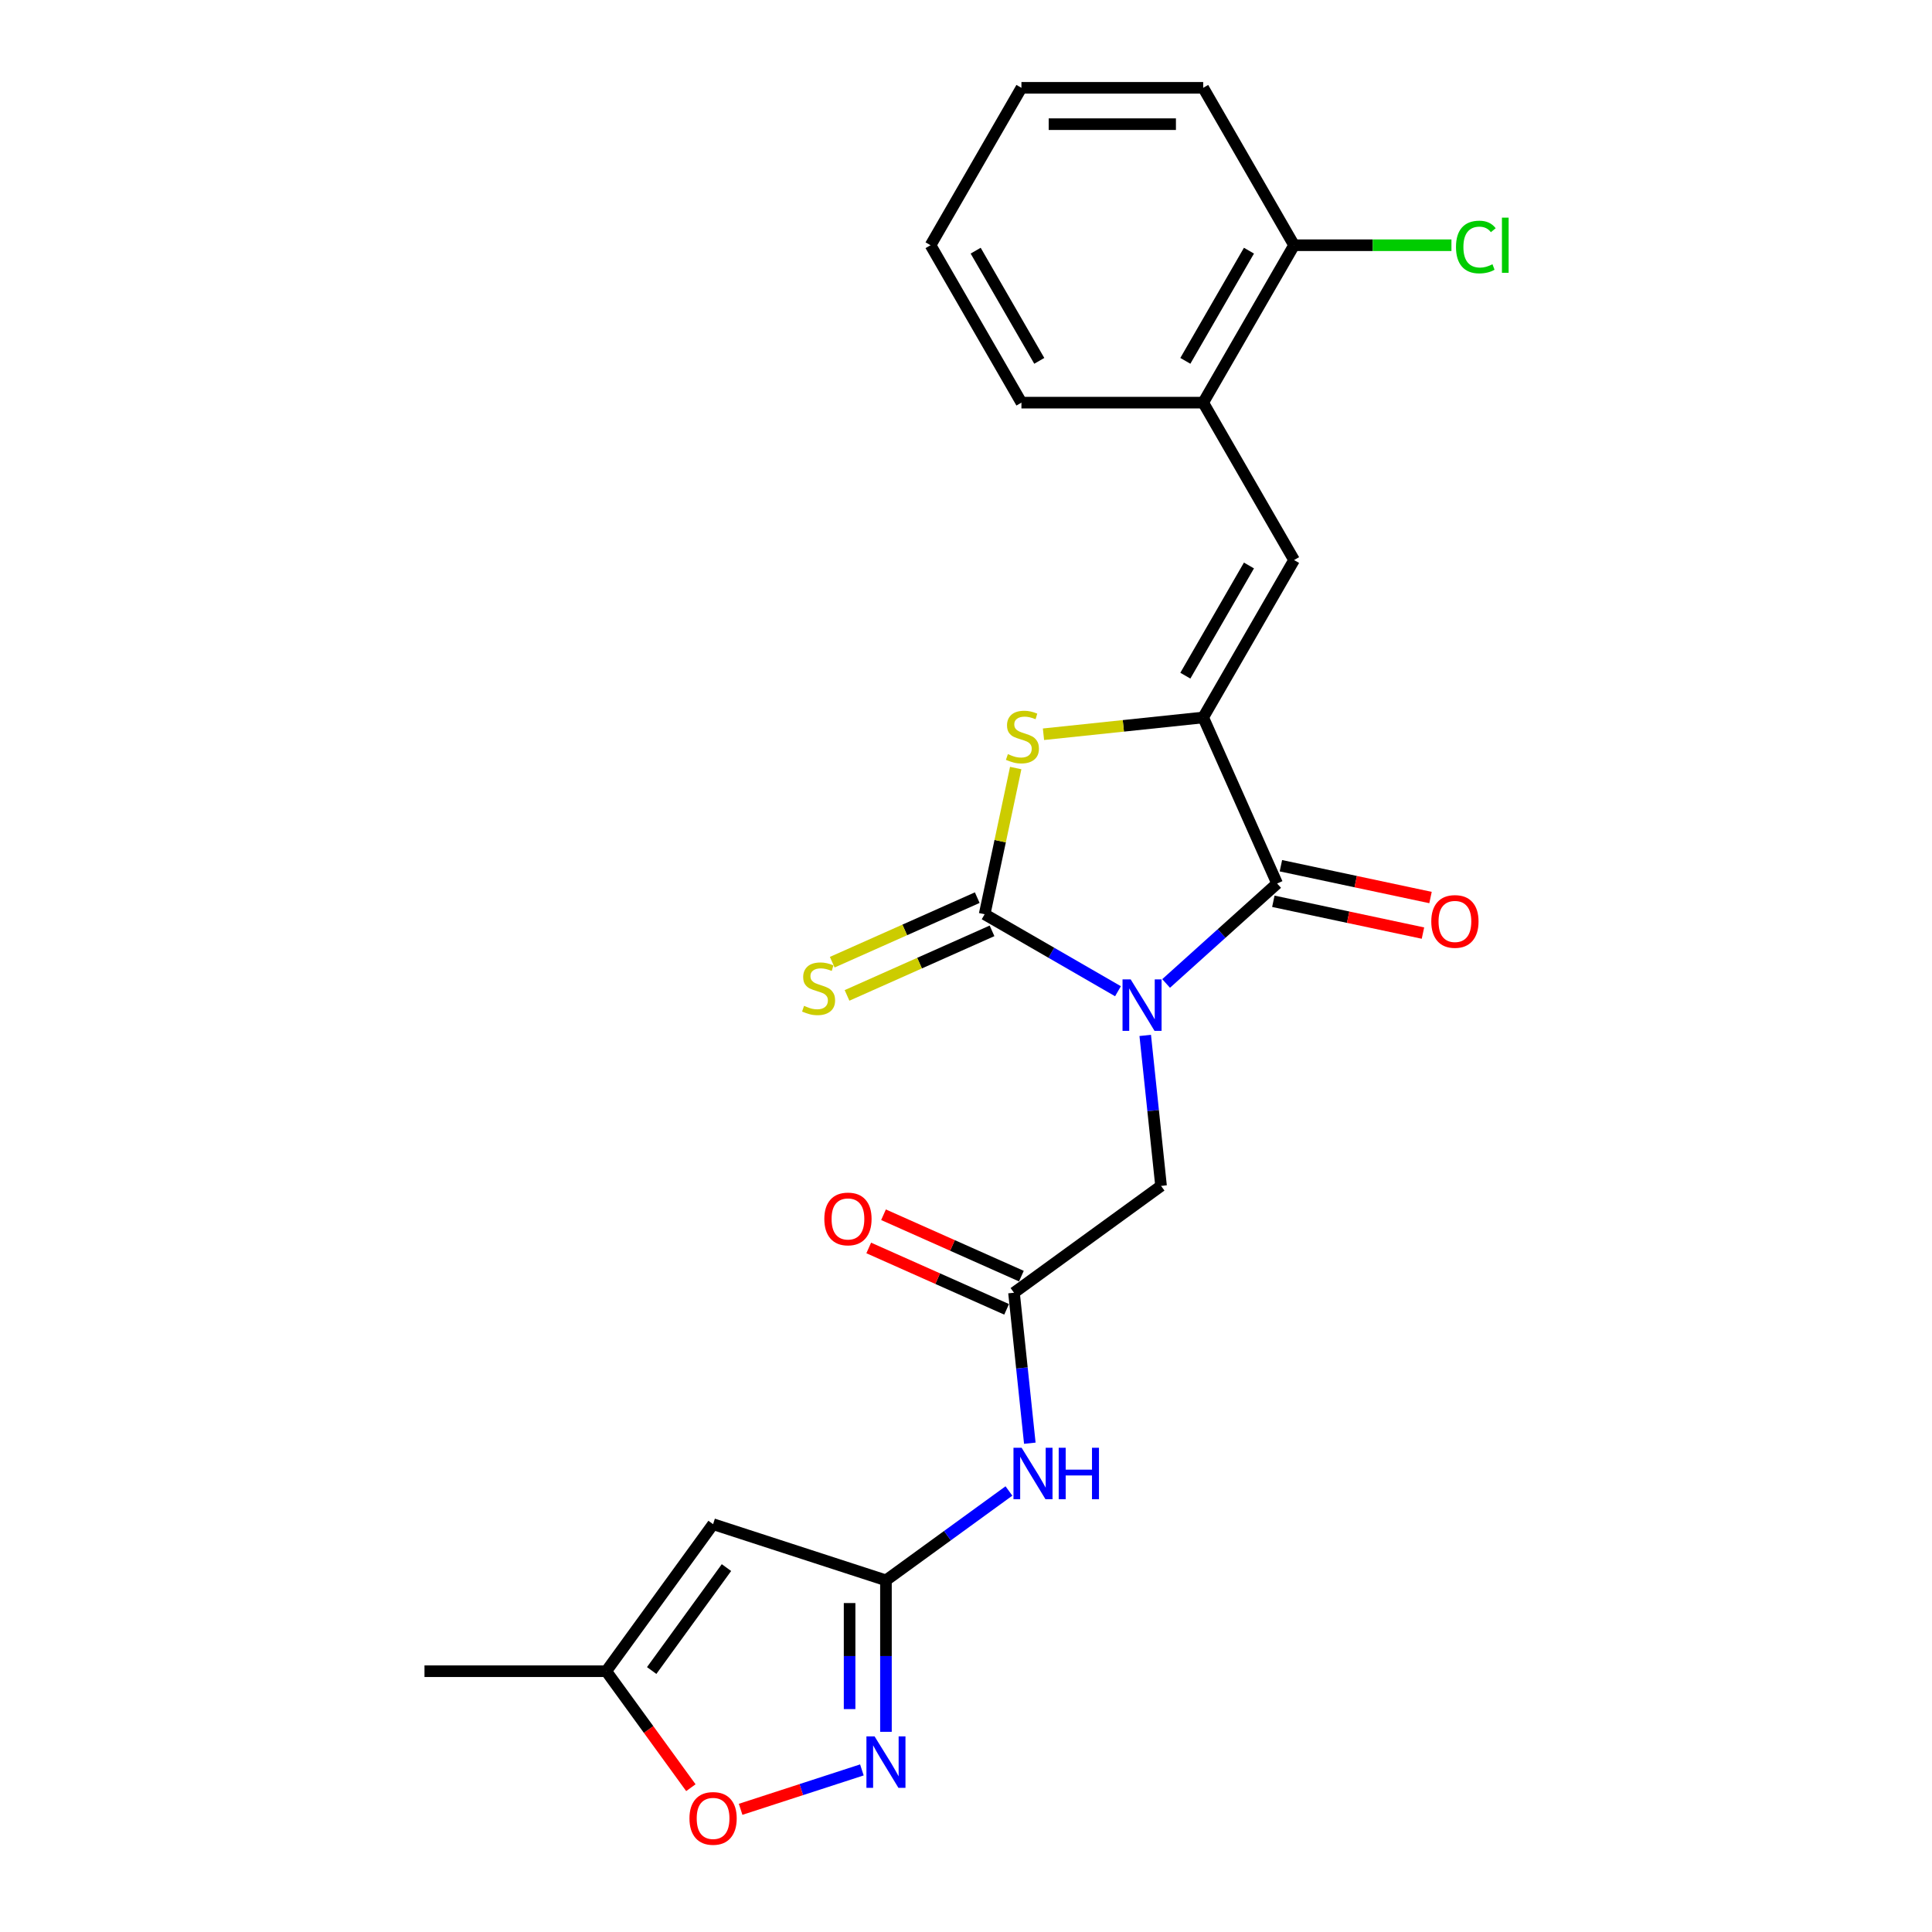 <?xml version='1.0' encoding='iso-8859-1'?>
<svg version='1.1' baseProfile='full'
              xmlns='http://www.w3.org/2000/svg'
                      xmlns:rdkit='http://www.rdkit.org/xml'
                      xmlns:xlink='http://www.w3.org/1999/xlink'
                  xml:space='preserve'
width='1000px' height='1000px' viewBox='0 0 1000 1000'>
<!-- END OF HEADER -->
<rect style='opacity:1.0;fill:#FFFFFF;stroke:none' width='1000' height='1000' x='0' y='0'> </rect>
<path class='bond-0' d='M 578.666,513.061 L 544.156,493.137' style='fill:none;fill-rule:evenodd;stroke:#0000FF;stroke-width:6px;stroke-linecap:butt;stroke-linejoin:miter;stroke-opacity:1' />
<path class='bond-0' d='M 544.156,493.137 L 509.647,473.213' style='fill:none;fill-rule:evenodd;stroke:#000000;stroke-width:6px;stroke-linecap:butt;stroke-linejoin:miter;stroke-opacity:1' />
<path class='bond-1' d='M 603.578,509.037 L 632.307,483.169' style='fill:none;fill-rule:evenodd;stroke:#0000FF;stroke-width:6px;stroke-linecap:butt;stroke-linejoin:miter;stroke-opacity:1' />
<path class='bond-1' d='M 632.307,483.169 L 661.037,457.302' style='fill:none;fill-rule:evenodd;stroke:#000000;stroke-width:6px;stroke-linecap:butt;stroke-linejoin:miter;stroke-opacity:1' />
<path class='bond-9' d='M 592.769,535.927 L 596.863,574.872' style='fill:none;fill-rule:evenodd;stroke:#0000FF;stroke-width:6px;stroke-linecap:butt;stroke-linejoin:miter;stroke-opacity:1' />
<path class='bond-9' d='M 596.863,574.872 L 600.956,613.817' style='fill:none;fill-rule:evenodd;stroke:#000000;stroke-width:6px;stroke-linecap:butt;stroke-linejoin:miter;stroke-opacity:1' />
<path class='bond-3' d='M 509.647,473.213 L 517.689,435.377' style='fill:none;fill-rule:evenodd;stroke:#000000;stroke-width:6px;stroke-linecap:butt;stroke-linejoin:miter;stroke-opacity:1' />
<path class='bond-3' d='M 517.689,435.377 L 525.731,397.541' style='fill:none;fill-rule:evenodd;stroke:#CCCC00;stroke-width:6px;stroke-linecap:butt;stroke-linejoin:miter;stroke-opacity:1' />
<path class='bond-13' d='M 505.82,464.619 L 468.294,481.326' style='fill:none;fill-rule:evenodd;stroke:#000000;stroke-width:6px;stroke-linecap:butt;stroke-linejoin:miter;stroke-opacity:1' />
<path class='bond-13' d='M 468.294,481.326 L 430.769,498.034' style='fill:none;fill-rule:evenodd;stroke:#CCCC00;stroke-width:6px;stroke-linecap:butt;stroke-linejoin:miter;stroke-opacity:1' />
<path class='bond-13' d='M 513.473,481.808 L 475.948,498.515' style='fill:none;fill-rule:evenodd;stroke:#000000;stroke-width:6px;stroke-linecap:butt;stroke-linejoin:miter;stroke-opacity:1' />
<path class='bond-13' d='M 475.948,498.515 L 438.422,515.223' style='fill:none;fill-rule:evenodd;stroke:#CCCC00;stroke-width:6px;stroke-linecap:butt;stroke-linejoin:miter;stroke-opacity:1' />
<path class='bond-2' d='M 661.037,457.302 L 622.771,371.356' style='fill:none;fill-rule:evenodd;stroke:#000000;stroke-width:6px;stroke-linecap:butt;stroke-linejoin:miter;stroke-opacity:1' />
<path class='bond-15' d='M 659.081,466.504 L 697.801,474.734' style='fill:none;fill-rule:evenodd;stroke:#000000;stroke-width:6px;stroke-linecap:butt;stroke-linejoin:miter;stroke-opacity:1' />
<path class='bond-15' d='M 697.801,474.734 L 736.522,482.965' style='fill:none;fill-rule:evenodd;stroke:#FF0000;stroke-width:6px;stroke-linecap:butt;stroke-linejoin:miter;stroke-opacity:1' />
<path class='bond-15' d='M 662.993,448.099 L 701.713,456.329' style='fill:none;fill-rule:evenodd;stroke:#000000;stroke-width:6px;stroke-linecap:butt;stroke-linejoin:miter;stroke-opacity:1' />
<path class='bond-15' d='M 701.713,456.329 L 740.434,464.56' style='fill:none;fill-rule:evenodd;stroke:#FF0000;stroke-width:6px;stroke-linecap:butt;stroke-linejoin:miter;stroke-opacity:1' />
<path class='bond-5' d='M 622.771,371.356 L 669.811,289.88' style='fill:none;fill-rule:evenodd;stroke:#000000;stroke-width:6px;stroke-linecap:butt;stroke-linejoin:miter;stroke-opacity:1' />
<path class='bond-5' d='M 613.532,349.726 L 646.46,292.694' style='fill:none;fill-rule:evenodd;stroke:#000000;stroke-width:6px;stroke-linecap:butt;stroke-linejoin:miter;stroke-opacity:1' />
<path class='bond-24' d='M 622.771,371.356 L 581.436,375.7' style='fill:none;fill-rule:evenodd;stroke:#000000;stroke-width:6px;stroke-linecap:butt;stroke-linejoin:miter;stroke-opacity:1' />
<path class='bond-24' d='M 581.436,375.7 L 540.101,380.045' style='fill:none;fill-rule:evenodd;stroke:#CCCC00;stroke-width:6px;stroke-linecap:butt;stroke-linejoin:miter;stroke-opacity:1' />
<path class='bond-4' d='M 458.566,817.978 L 490.394,794.854' style='fill:none;fill-rule:evenodd;stroke:#000000;stroke-width:6px;stroke-linecap:butt;stroke-linejoin:miter;stroke-opacity:1' />
<path class='bond-4' d='M 490.394,794.854 L 522.222,771.73' style='fill:none;fill-rule:evenodd;stroke:#0000FF;stroke-width:6px;stroke-linecap:butt;stroke-linejoin:miter;stroke-opacity:1' />
<path class='bond-6' d='M 458.566,817.978 L 458.566,857.181' style='fill:none;fill-rule:evenodd;stroke:#000000;stroke-width:6px;stroke-linecap:butt;stroke-linejoin:miter;stroke-opacity:1' />
<path class='bond-6' d='M 458.566,857.181 L 458.566,896.384' style='fill:none;fill-rule:evenodd;stroke:#0000FF;stroke-width:6px;stroke-linecap:butt;stroke-linejoin:miter;stroke-opacity:1' />
<path class='bond-6' d='M 439.75,829.739 L 439.75,857.181' style='fill:none;fill-rule:evenodd;stroke:#000000;stroke-width:6px;stroke-linecap:butt;stroke-linejoin:miter;stroke-opacity:1' />
<path class='bond-6' d='M 439.75,857.181 L 439.75,884.623' style='fill:none;fill-rule:evenodd;stroke:#0000FF;stroke-width:6px;stroke-linecap:butt;stroke-linejoin:miter;stroke-opacity:1' />
<path class='bond-7' d='M 458.566,817.978 L 369.091,788.906' style='fill:none;fill-rule:evenodd;stroke:#000000;stroke-width:6px;stroke-linecap:butt;stroke-linejoin:miter;stroke-opacity:1' />
<path class='bond-14' d='M 669.811,289.88 L 622.771,208.405' style='fill:none;fill-rule:evenodd;stroke:#000000;stroke-width:6px;stroke-linecap:butt;stroke-linejoin:miter;stroke-opacity:1' />
<path class='bond-11' d='M 446.11,916.105 L 414.728,926.302' style='fill:none;fill-rule:evenodd;stroke:#0000FF;stroke-width:6px;stroke-linecap:butt;stroke-linejoin:miter;stroke-opacity:1' />
<path class='bond-11' d='M 414.728,926.302 L 383.346,936.498' style='fill:none;fill-rule:evenodd;stroke:#FF0000;stroke-width:6px;stroke-linecap:butt;stroke-linejoin:miter;stroke-opacity:1' />
<path class='bond-12' d='M 369.091,788.906 L 313.793,865.018' style='fill:none;fill-rule:evenodd;stroke:#000000;stroke-width:6px;stroke-linecap:butt;stroke-linejoin:miter;stroke-opacity:1' />
<path class='bond-12' d='M 376.019,811.383 L 337.31,864.661' style='fill:none;fill-rule:evenodd;stroke:#000000;stroke-width:6px;stroke-linecap:butt;stroke-linejoin:miter;stroke-opacity:1' />
<path class='bond-8' d='M 533.031,747.006 L 528.937,708.061' style='fill:none;fill-rule:evenodd;stroke:#0000FF;stroke-width:6px;stroke-linecap:butt;stroke-linejoin:miter;stroke-opacity:1' />
<path class='bond-8' d='M 528.937,708.061 L 524.844,669.116' style='fill:none;fill-rule:evenodd;stroke:#000000;stroke-width:6px;stroke-linecap:butt;stroke-linejoin:miter;stroke-opacity:1' />
<path class='bond-10' d='M 600.956,613.817 L 524.844,669.116' style='fill:none;fill-rule:evenodd;stroke:#000000;stroke-width:6px;stroke-linecap:butt;stroke-linejoin:miter;stroke-opacity:1' />
<path class='bond-16' d='M 528.671,660.521 L 492.989,644.635' style='fill:none;fill-rule:evenodd;stroke:#000000;stroke-width:6px;stroke-linecap:butt;stroke-linejoin:miter;stroke-opacity:1' />
<path class='bond-16' d='M 492.989,644.635 L 457.307,628.748' style='fill:none;fill-rule:evenodd;stroke:#FF0000;stroke-width:6px;stroke-linecap:butt;stroke-linejoin:miter;stroke-opacity:1' />
<path class='bond-16' d='M 521.018,677.71 L 485.336,661.824' style='fill:none;fill-rule:evenodd;stroke:#000000;stroke-width:6px;stroke-linecap:butt;stroke-linejoin:miter;stroke-opacity:1' />
<path class='bond-16' d='M 485.336,661.824 L 449.654,645.937' style='fill:none;fill-rule:evenodd;stroke:#FF0000;stroke-width:6px;stroke-linecap:butt;stroke-linejoin:miter;stroke-opacity:1' />
<path class='bond-25' d='M 357.594,925.306 L 335.693,895.162' style='fill:none;fill-rule:evenodd;stroke:#FF0000;stroke-width:6px;stroke-linecap:butt;stroke-linejoin:miter;stroke-opacity:1' />
<path class='bond-25' d='M 335.693,895.162 L 313.793,865.018' style='fill:none;fill-rule:evenodd;stroke:#000000;stroke-width:6px;stroke-linecap:butt;stroke-linejoin:miter;stroke-opacity:1' />
<path class='bond-19' d='M 313.793,865.018 L 219.713,865.018' style='fill:none;fill-rule:evenodd;stroke:#000000;stroke-width:6px;stroke-linecap:butt;stroke-linejoin:miter;stroke-opacity:1' />
<path class='bond-17' d='M 622.771,208.405 L 669.811,126.93' style='fill:none;fill-rule:evenodd;stroke:#000000;stroke-width:6px;stroke-linecap:butt;stroke-linejoin:miter;stroke-opacity:1' />
<path class='bond-17' d='M 613.532,186.776 L 646.46,129.743' style='fill:none;fill-rule:evenodd;stroke:#000000;stroke-width:6px;stroke-linecap:butt;stroke-linejoin:miter;stroke-opacity:1' />
<path class='bond-20' d='M 622.771,208.405 L 528.692,208.405' style='fill:none;fill-rule:evenodd;stroke:#000000;stroke-width:6px;stroke-linecap:butt;stroke-linejoin:miter;stroke-opacity:1' />
<path class='bond-18' d='M 669.811,126.93 L 710.538,126.93' style='fill:none;fill-rule:evenodd;stroke:#000000;stroke-width:6px;stroke-linecap:butt;stroke-linejoin:miter;stroke-opacity:1' />
<path class='bond-18' d='M 710.538,126.93 L 751.265,126.93' style='fill:none;fill-rule:evenodd;stroke:#00CC00;stroke-width:6px;stroke-linecap:butt;stroke-linejoin:miter;stroke-opacity:1' />
<path class='bond-21' d='M 669.811,126.93 L 622.771,45.455' style='fill:none;fill-rule:evenodd;stroke:#000000;stroke-width:6px;stroke-linecap:butt;stroke-linejoin:miter;stroke-opacity:1' />
<path class='bond-22' d='M 528.692,208.405 L 481.652,126.93' style='fill:none;fill-rule:evenodd;stroke:#000000;stroke-width:6px;stroke-linecap:butt;stroke-linejoin:miter;stroke-opacity:1' />
<path class='bond-22' d='M 537.931,186.776 L 505.003,129.743' style='fill:none;fill-rule:evenodd;stroke:#000000;stroke-width:6px;stroke-linecap:butt;stroke-linejoin:miter;stroke-opacity:1' />
<path class='bond-26' d='M 622.771,45.455 L 528.692,45.455' style='fill:none;fill-rule:evenodd;stroke:#000000;stroke-width:6px;stroke-linecap:butt;stroke-linejoin:miter;stroke-opacity:1' />
<path class='bond-26' d='M 608.659,64.27 L 542.804,64.27' style='fill:none;fill-rule:evenodd;stroke:#000000;stroke-width:6px;stroke-linecap:butt;stroke-linejoin:miter;stroke-opacity:1' />
<path class='bond-23' d='M 481.652,126.93 L 528.692,45.455' style='fill:none;fill-rule:evenodd;stroke:#000000;stroke-width:6px;stroke-linecap:butt;stroke-linejoin:miter;stroke-opacity:1' />
<path  class='atom-0' d='M 585.233 506.931
L 593.963 521.043
Q 594.829 522.436, 596.221 524.957
Q 597.614 527.478, 597.689 527.629
L 597.689 506.931
L 601.226 506.931
L 601.226 533.575
L 597.576 533.575
L 588.206 518.146
Q 587.114 516.339, 585.948 514.27
Q 584.819 512.2, 584.48 511.56
L 584.48 533.575
L 581.018 533.575
L 581.018 506.931
L 585.233 506.931
' fill='#0000FF'/>
<path  class='atom-4' d='M 521.681 390.334
Q 521.982 390.447, 523.224 390.974
Q 524.465 391.501, 525.82 391.839
Q 527.213 392.14, 528.567 392.14
Q 531.089 392.14, 532.556 390.936
Q 534.024 389.694, 534.024 387.549
Q 534.024 386.082, 533.271 385.179
Q 532.556 384.275, 531.427 383.786
Q 530.298 383.297, 528.417 382.732
Q 526.046 382.017, 524.616 381.34
Q 523.224 380.663, 522.207 379.233
Q 521.229 377.803, 521.229 375.394
Q 521.229 372.045, 523.487 369.975
Q 525.782 367.906, 530.298 367.906
Q 533.384 367.906, 536.884 369.373
L 536.018 372.271
Q 532.82 370.954, 530.411 370.954
Q 527.815 370.954, 526.385 372.045
Q 524.955 373.099, 524.992 374.943
Q 524.992 376.373, 525.707 377.238
Q 526.46 378.104, 527.514 378.593
Q 528.605 379.082, 530.411 379.647
Q 532.82 380.399, 534.25 381.152
Q 535.68 381.905, 536.696 383.447
Q 537.749 384.953, 537.749 387.549
Q 537.749 391.237, 535.266 393.232
Q 532.82 395.189, 528.718 395.189
Q 526.347 395.189, 524.541 394.662
Q 522.772 394.173, 520.665 393.307
L 521.681 390.334
' fill='#CCCC00'/>
<path  class='atom-7' d='M 452.677 898.736
L 461.407 912.848
Q 462.273 914.241, 463.665 916.762
Q 465.058 919.283, 465.133 919.434
L 465.133 898.736
L 468.67 898.736
L 468.67 925.38
L 465.02 925.38
L 455.65 909.951
Q 454.558 908.144, 453.392 906.075
Q 452.263 904.005, 451.924 903.365
L 451.924 925.38
L 448.462 925.38
L 448.462 898.736
L 452.677 898.736
' fill='#0000FF'/>
<path  class='atom-9' d='M 528.789 749.358
L 537.519 763.47
Q 538.385 764.863, 539.777 767.384
Q 541.17 769.905, 541.245 770.056
L 541.245 749.358
L 544.782 749.358
L 544.782 776.002
L 541.132 776.002
L 531.762 760.573
Q 530.67 758.766, 529.504 756.696
Q 528.375 754.627, 528.036 753.987
L 528.036 776.002
L 524.574 776.002
L 524.574 749.358
L 528.789 749.358
' fill='#0000FF'/>
<path  class='atom-9' d='M 547.981 749.358
L 551.594 749.358
L 551.594 760.685
L 565.216 760.685
L 565.216 749.358
L 568.829 749.358
L 568.829 776.002
L 565.216 776.002
L 565.216 763.696
L 551.594 763.696
L 551.594 776.002
L 547.981 776.002
L 547.981 749.358
' fill='#0000FF'/>
<path  class='atom-12' d='M 356.861 941.205
Q 356.861 934.808, 360.022 931.233
Q 363.183 927.658, 369.091 927.658
Q 374.999 927.658, 378.16 931.233
Q 381.322 934.808, 381.322 941.205
Q 381.322 947.678, 378.123 951.366
Q 374.924 955.016, 369.091 955.016
Q 363.221 955.016, 360.022 951.366
Q 356.861 947.716, 356.861 941.205
M 369.091 952.006
Q 373.155 952.006, 375.338 949.296
Q 377.558 946.549, 377.558 941.205
Q 377.558 935.975, 375.338 933.34
Q 373.155 930.669, 369.091 930.669
Q 365.027 930.669, 362.807 933.303
Q 360.624 935.937, 360.624 941.205
Q 360.624 946.587, 362.807 949.296
Q 365.027 952.006, 369.091 952.006
' fill='#FF0000'/>
<path  class='atom-14' d='M 416.174 520.623
Q 416.476 520.736, 417.717 521.263
Q 418.959 521.79, 420.314 522.129
Q 421.706 522.43, 423.061 522.43
Q 425.582 522.43, 427.05 521.225
Q 428.518 519.984, 428.518 517.839
Q 428.518 516.371, 427.765 515.468
Q 427.05 514.565, 425.921 514.075
Q 424.792 513.586, 422.911 513.022
Q 420.54 512.307, 419.11 511.629
Q 417.717 510.952, 416.701 509.522
Q 415.723 508.092, 415.723 505.684
Q 415.723 502.334, 417.981 500.265
Q 420.276 498.195, 424.792 498.195
Q 427.878 498.195, 431.378 499.662
L 430.512 502.56
Q 427.313 501.243, 424.905 501.243
Q 422.308 501.243, 420.878 502.334
Q 419.448 503.388, 419.486 505.232
Q 419.486 506.662, 420.201 507.528
Q 420.954 508.393, 422.007 508.882
Q 423.099 509.371, 424.905 509.936
Q 427.313 510.689, 428.743 511.441
Q 430.174 512.194, 431.19 513.737
Q 432.243 515.242, 432.243 517.839
Q 432.243 521.527, 429.76 523.521
Q 427.313 525.478, 423.212 525.478
Q 420.841 525.478, 419.034 524.951
Q 417.266 524.462, 415.158 523.596
L 416.174 520.623
' fill='#CCCC00'/>
<path  class='atom-16' d='M 740.83 476.937
Q 740.83 470.54, 743.991 466.965
Q 747.152 463.39, 753.06 463.39
Q 758.969 463.39, 762.13 466.965
Q 765.291 470.54, 765.291 476.937
Q 765.291 483.41, 762.092 487.098
Q 758.893 490.748, 753.06 490.748
Q 747.19 490.748, 743.991 487.098
Q 740.83 483.447, 740.83 476.937
M 753.06 487.737
Q 757.125 487.737, 759.307 485.028
Q 761.528 482.281, 761.528 476.937
Q 761.528 471.706, 759.307 469.072
Q 757.125 466.4, 753.06 466.4
Q 748.996 466.4, 746.776 469.034
Q 744.593 471.669, 744.593 476.937
Q 744.593 482.318, 746.776 485.028
Q 748.996 487.737, 753.06 487.737
' fill='#FF0000'/>
<path  class='atom-17' d='M 426.668 630.925
Q 426.668 624.528, 429.829 620.953
Q 432.99 617.378, 438.898 617.378
Q 444.806 617.378, 447.967 620.953
Q 451.128 624.528, 451.128 630.925
Q 451.128 637.398, 447.93 641.086
Q 444.731 644.736, 438.898 644.736
Q 433.028 644.736, 429.829 641.086
Q 426.668 637.436, 426.668 630.925
M 438.898 641.726
Q 442.962 641.726, 445.145 639.016
Q 447.365 636.269, 447.365 630.925
Q 447.365 625.695, 445.145 623.06
Q 442.962 620.388, 438.898 620.388
Q 434.834 620.388, 432.614 623.023
Q 430.431 625.657, 430.431 630.925
Q 430.431 636.307, 432.614 639.016
Q 434.834 641.726, 438.898 641.726
' fill='#FF0000'/>
<path  class='atom-19' d='M 753.617 127.852
Q 753.617 121.229, 756.703 117.766
Q 759.826 114.267, 765.734 114.267
Q 771.229 114.267, 774.164 118.143
L 771.68 120.175
Q 769.535 117.353, 765.734 117.353
Q 761.708 117.353, 759.563 120.062
Q 757.455 122.734, 757.455 127.852
Q 757.455 133.12, 759.638 135.83
Q 761.858 138.539, 766.148 138.539
Q 769.084 138.539, 772.508 136.771
L 773.562 139.593
Q 772.169 140.496, 770.062 141.023
Q 767.955 141.55, 765.622 141.55
Q 759.826 141.55, 756.703 138.012
Q 753.617 134.475, 753.617 127.852
' fill='#00CC00'/>
<path  class='atom-19' d='M 777.4 112.649
L 780.862 112.649
L 780.862 141.211
L 777.4 141.211
L 777.4 112.649
' fill='#00CC00'/>
</svg>
